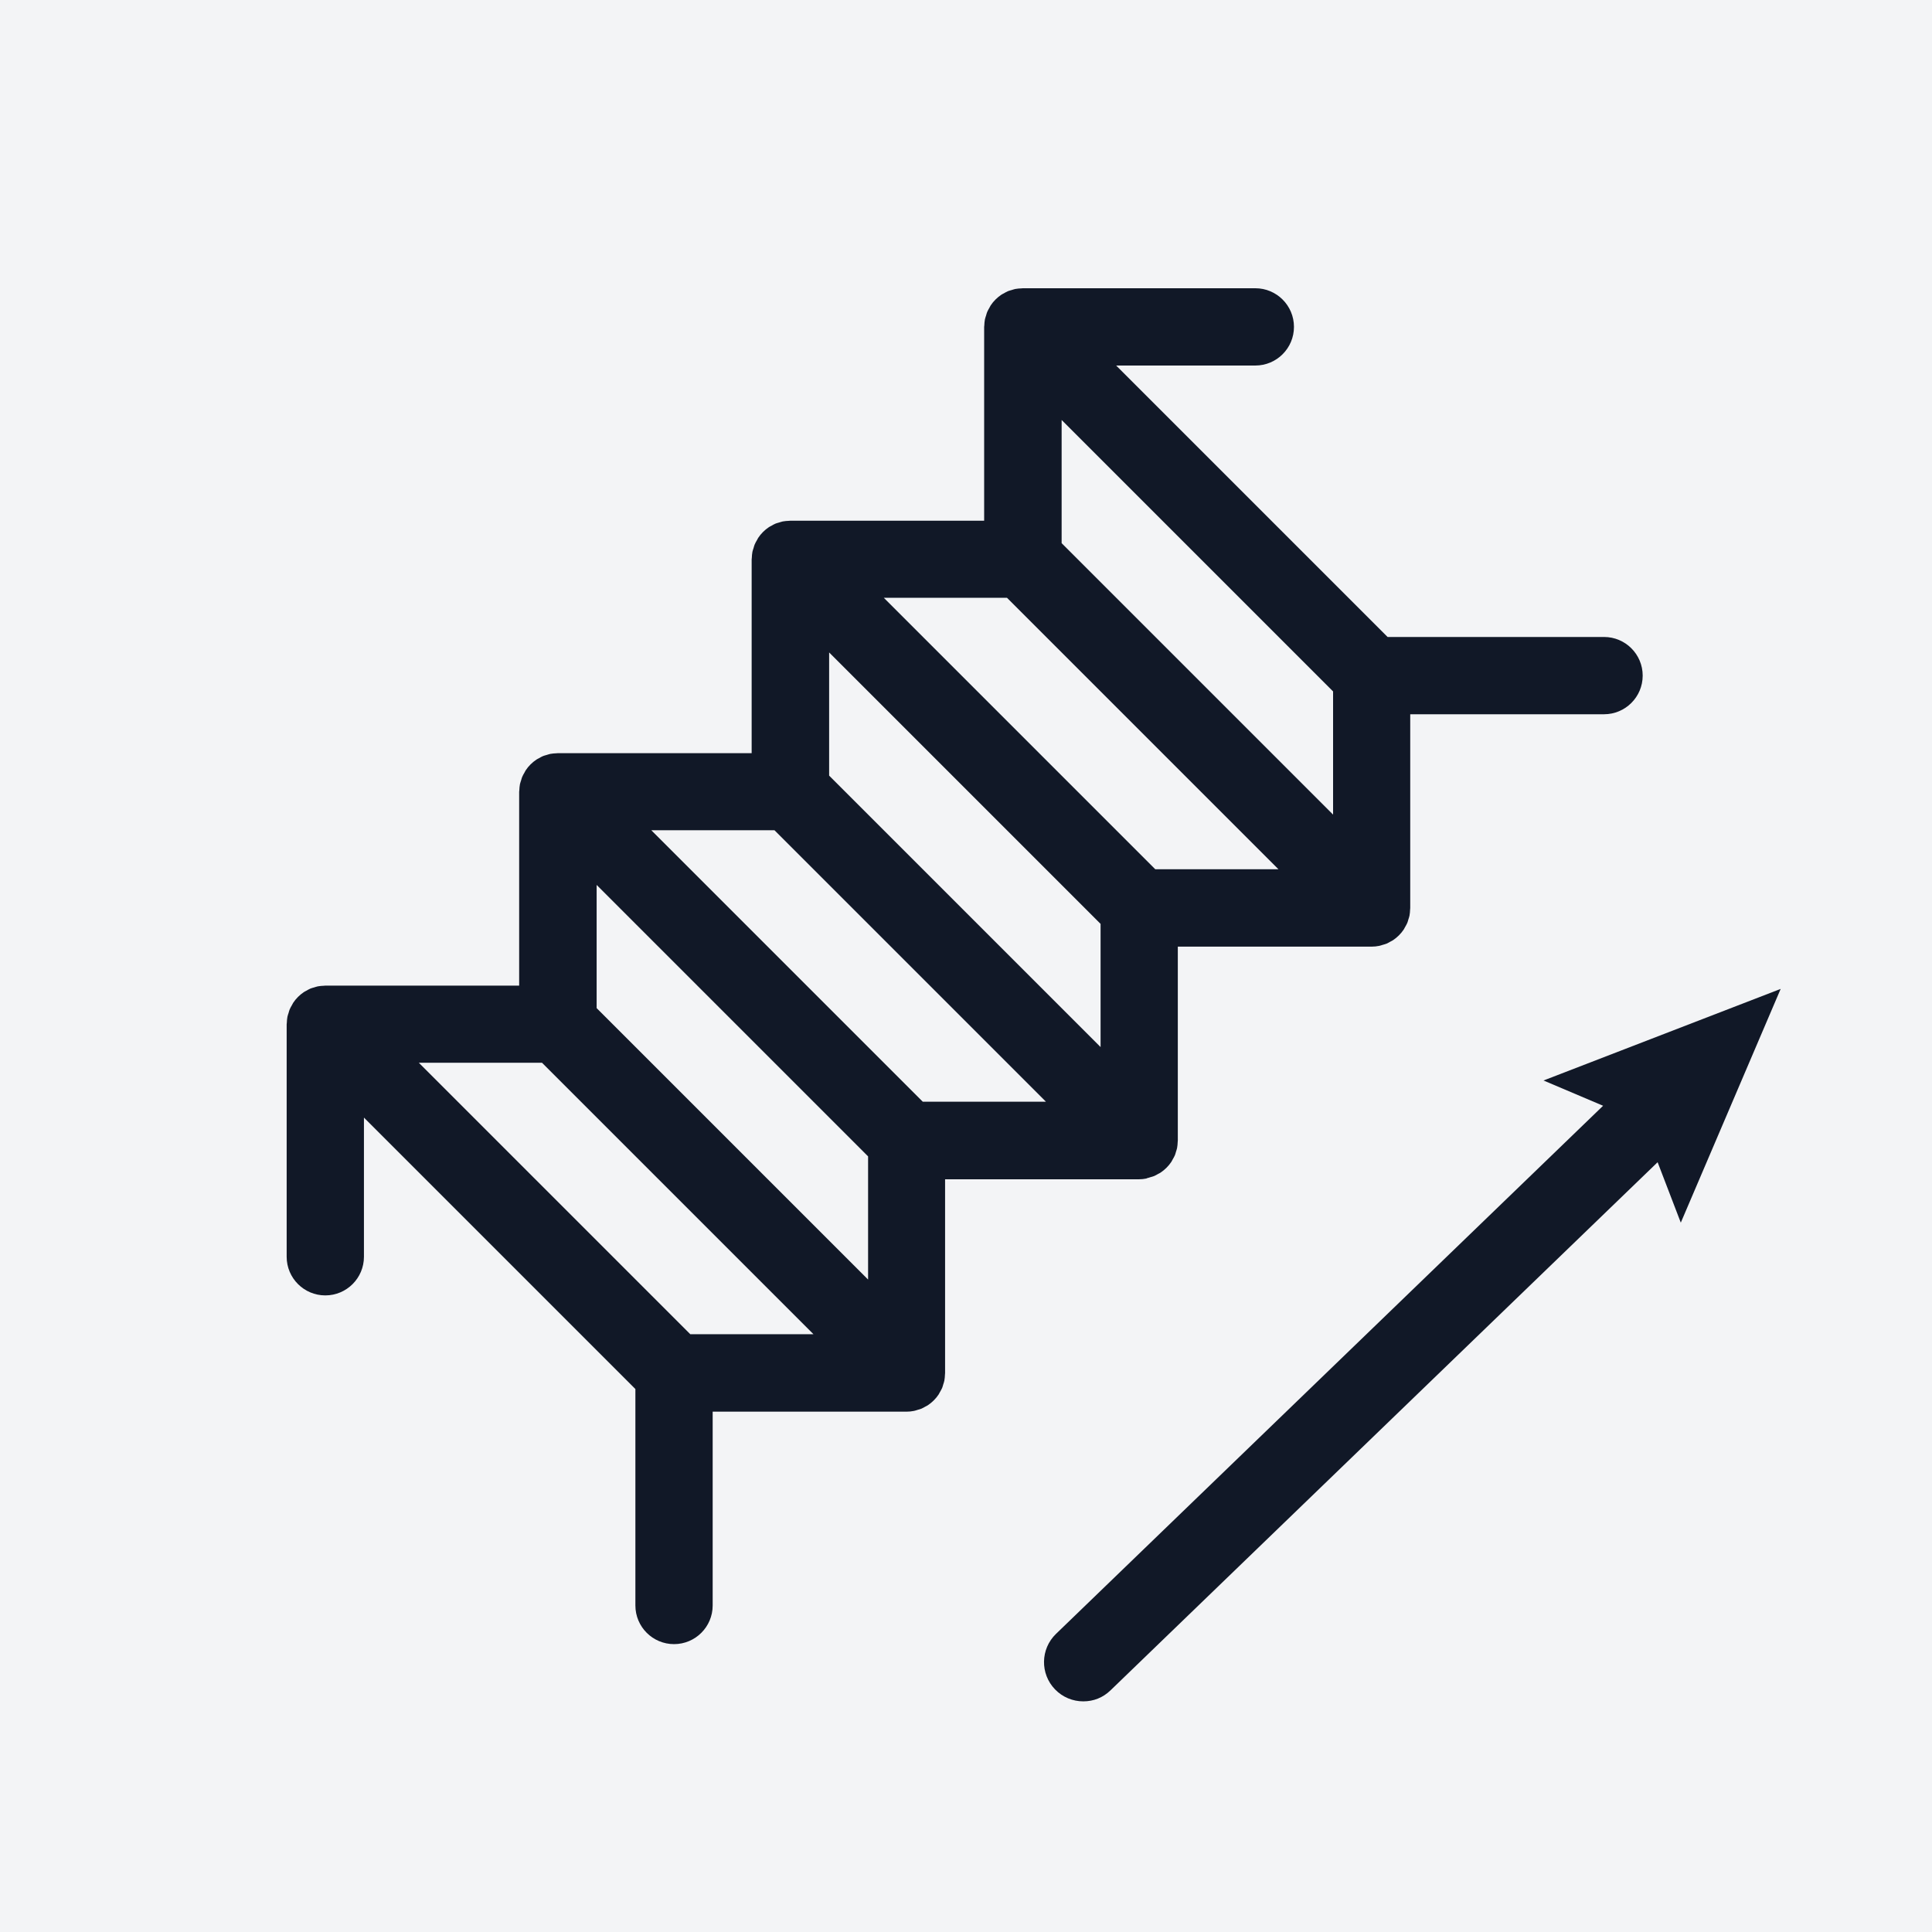 <?xml version="1.0" encoding="UTF-8"?>
<svg id="Layer_1" data-name="Layer 1" xmlns="http://www.w3.org/2000/svg" width="500" height="500" version="1.1" viewBox="0 0 500 500">
  <defs>
    <style>
      .cls-1 {
        fill: #f3f4f6;
      }

      .cls-1, .cls-2 {
        stroke-width: 0px;
      }

      .cls-2 {
        fill: #111827;
      }
    </style>
  </defs>
  <rect class="cls-1" y="0" width="500" height="500"/>
  <g>
    <path class="cls-2" d="M296.79,304.93c.31-.06.59-.17.89-.26.33-.1.66-.17.98-.3.36-.15.69-.35,1.03-.54.23-.13.47-.22.68-.37,1.1-.74,2.05-1.68,2.78-2.78.13-.2.22-.42.34-.62.2-.36.42-.71.58-1.1.12-.28.18-.58.27-.87.1-.33.23-.65.29-.99.1-.53.14-1.06.16-1.6,0-.12.03-.23.03-.35v-50.16h50.16c.66,0,1.31-.07,1.96-.2.31-.06.59-.17.89-.26.33-.1.66-.17.98-.3.36-.15.69-.35,1.03-.54.23-.13.47-.22.68-.37,1.1-.74,2.05-1.68,2.78-2.78.13-.2.22-.42.34-.62.2-.36.42-.71.58-1.1.12-.28.18-.58.27-.87.1-.33.23-.65.29-.99.1-.53.14-1.06.16-1.6,0-.12.03-.23.03-.35v-50.16h50.16c5.52,0,10-4.48,10-10s-4.48-10-10-10h-56.02l-70.25-70.25h36.02c5.52,0,10-4.48,10-10s-4.48-10-10-10h-60.17c-.11,0-.22.03-.33.03-.54.02-1.09.06-1.63.16-.33.07-.64.19-.96.28-.3.09-.61.16-.91.28-.37.15-.71.36-1.06.56-.22.12-.45.22-.66.36-1.1.74-2.05,1.68-2.78,2.79-.13.2-.22.41-.33.61-.21.36-.42.72-.58,1.11-.12.28-.18.58-.27.87-.1.33-.23.65-.3,1-.1.52-.14,1.06-.16,1.59,0,.12-.04.24-.04.36v50.16h-50.16c-.11,0-.22.03-.33.03-.54.02-1.09.06-1.63.16-.33.07-.64.19-.96.28-.3.09-.61.16-.91.28-.37.15-.71.36-1.06.56-.22.12-.45.22-.66.36-1.1.74-2.05,1.68-2.78,2.79-.13.2-.22.41-.33.61-.21.36-.42.72-.58,1.11-.12.28-.18.58-.27.87-.1.33-.23.65-.3,1-.1.52-.14,1.06-.16,1.59,0,.12-.04.24-.04.36v50.16h-50.16c-.11,0-.22.03-.33.03-.54.02-1.09.06-1.63.16-.33.07-.64.19-.96.28-.3.09-.61.16-.91.28-.37.15-.71.36-1.06.56-.22.12-.45.22-.66.36-1.1.74-2.05,1.68-2.78,2.79-.13.2-.22.41-.33.61-.21.36-.42.72-.58,1.11-.12.28-.18.58-.27.87-.1.33-.23.65-.3,1-.1.52-.14,1.06-.16,1.59,0,.12-.04.24-.04.36v50.16h-50.16c-.11,0-.22.03-.33.03-.54.02-1.09.06-1.63.16-.33.07-.64.19-.96.28-.3.09-.61.16-.91.28-.37.15-.71.36-1.06.56-.22.12-.45.22-.66.36-1.1.74-2.05,1.68-2.78,2.79-.13.2-.22.41-.33.61-.21.36-.42.72-.58,1.11-.12.28-.18.58-.27.87-.1.33-.23.65-.3,1-.1.52-.14,1.06-.16,1.59,0,.12-.04.24-.04.36v60.17c0,5.52,4.48,10,10,10s10-4.48,10-10v-36.02l70.25,70.25v56.02c0,5.52,4.48,10,10,10s10-4.48,10-10v-50.16h50.16c.66,0,1.31-.07,1.96-.2.31-.06.59-.17.89-.26.33-.1.66-.17.98-.3.36-.15.69-.35,1.03-.54.23-.13.47-.22.68-.37,1.1-.74,2.05-1.68,2.78-2.78.13-.2.22-.42.34-.62.2-.36.42-.71.58-1.1.12-.28.18-.58.27-.87.1-.33.23-.65.29-.99.1-.53.14-1.06.16-1.6,0-.12.03-.23.03-.35v-50.16h50.16c.66,0,1.31-.07,1.96-.2ZM214.58,200.73v-31.88l70.25,70.25v31.88l-70.25-70.25ZM274.75,108.69l70.25,70.25v31.88l-70.25-70.25v-31.88ZM260.61,154.71l70.25,70.25h-31.88l-70.25-70.25h31.88ZM224.66,331.15l-70.25-70.25v-31.88l70.25,70.25v31.88ZM178.64,345.29l-70.25-70.25h31.88l70.25,70.25h-31.88ZM238.81,285.12l-70.25-70.25h31.88l70.25,70.25h-31.88Z"/>
    <path class="cls-2" d="M460.83,255.93l-61.37,23.7,15.42,6.54-141.59,136.68c-4.03,3.9-4.15,10.32-.25,14.36,1.99,2.06,4.65,3.1,7.31,3.1s5.08-.95,7.05-2.85l141.59-136.68,6,15.64,25.85-60.5Z"/>
  </g>
</svg>